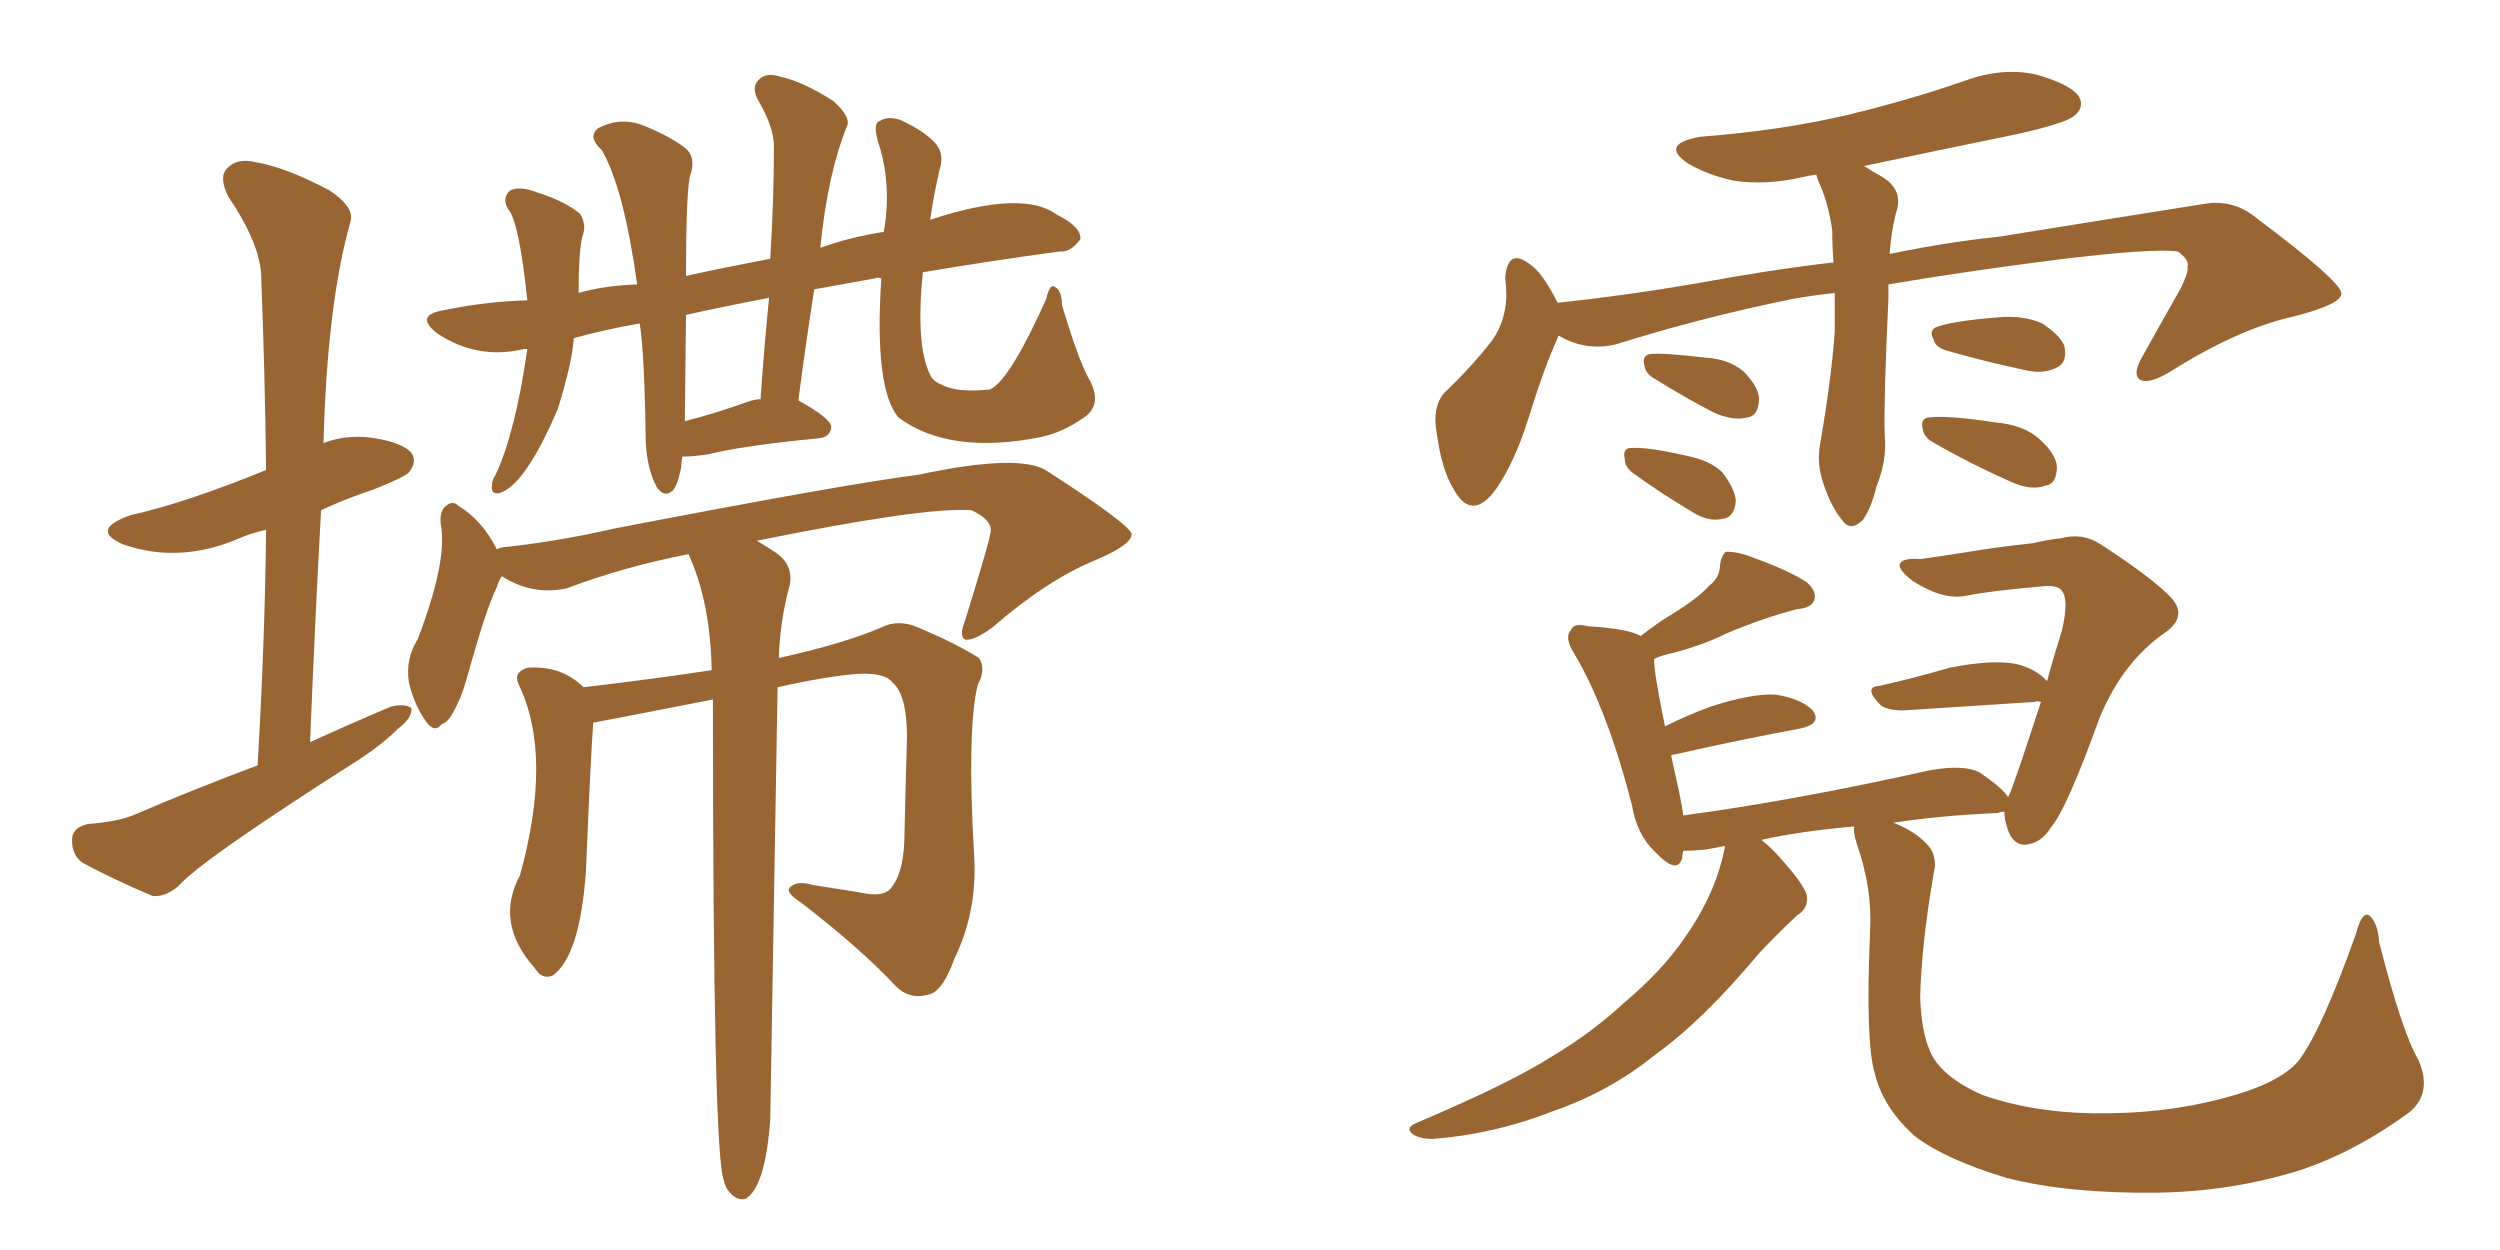 <svg xmlns="http://www.w3.org/2000/svg" xmlns:xlink="http://www.w3.org/1999/xlink" width="300" height="150"><path fill="#996633" padding="10" d="M30.91 91.85L30.91 91.85Q31.79 76.90 31.93 63.57L31.93 63.57Q30.03 64.01 28.71 64.60L28.71 64.60Q21.53 67.68 14.79 65.33L14.79 65.33Q10.69 63.57 15.67 61.82L15.67 61.82Q22.27 60.35 31.93 56.40L31.93 56.40Q31.79 44.53 31.35 33.40L31.35 33.40Q31.35 29.44 27.39 23.58L27.39 23.58Q26.22 21.24 27.25 20.21L27.25 20.21Q28.42 18.90 30.76 19.48L30.76 19.48Q34.28 20.07 39.55 22.85L39.55 22.85Q42.63 24.90 42.04 26.66L42.04 26.66Q39.26 36.47 38.82 53.17L38.82 53.17Q41.02 52.29 43.80 52.44L43.80 52.44Q48.05 52.88 49.37 54.35L49.37 54.35Q50.10 55.37 49.07 56.69L49.07 56.69Q48.49 57.28 44.82 58.74L44.82 58.74Q41.31 59.91 38.53 61.23L38.53 61.23Q37.79 74.56 37.21 89.06L37.21 89.06Q42.33 86.72 46.88 84.81L46.88 84.81Q48.49 84.38 49.37 84.96L49.37 84.96Q49.51 86.13 47.75 87.45L47.75 87.45Q46.00 89.21 43.36 90.97L43.36 90.97Q24.02 103.27 21.39 106.35L21.39 106.35Q19.78 107.67 18.31 107.52L18.31 107.52Q13.48 105.47 9.96 103.56L9.96 103.56Q8.64 102.69 8.64 100.78L8.64 100.78Q8.64 99.32 10.55 98.88L10.55 98.88Q14.36 98.58 16.26 97.71L16.26 97.71Q23.44 94.63 30.91 91.85ZM105.76 33.40L105.76 33.40Q105.18 33.25 105.03 33.40L105.03 33.40Q100.93 34.13 97.71 34.72L97.71 34.72Q96.68 41.31 95.80 48.05L95.80 48.05Q99.76 50.24 99.76 51.27L99.76 51.27Q99.61 52.44 98.29 52.59L98.29 52.59Q89.21 53.47 85.11 54.49L85.11 54.49Q83.35 54.79 81.88 54.79L81.88 54.79Q81.74 55.52 81.74 56.10L81.74 56.10Q81.30 58.30 80.71 58.89L80.71 58.89Q79.69 59.77 78.81 58.45L78.81 58.45Q77.64 56.25 77.49 53.03L77.49 53.03Q77.34 42.33 76.76 38.82L76.76 38.82Q72.51 39.55 68.85 40.58L68.85 40.58Q68.70 43.36 66.94 49.07L66.94 49.07Q62.99 58.30 59.91 59.18L59.91 59.18Q58.89 59.33 59.03 58.30L59.03 58.30Q59.03 57.57 59.47 56.98L59.47 56.98Q61.82 52.00 63.28 41.89L63.28 41.89Q62.99 41.89 62.84 41.89L62.84 41.89Q57.28 43.21 52.44 39.99L52.44 39.99Q49.66 37.79 53.32 37.21L53.32 37.21Q58.30 36.18 63.28 36.04L63.28 36.04Q62.26 26.37 60.94 25.05L60.94 25.05Q60.21 23.73 61.23 22.85L61.23 22.85Q62.40 22.27 64.60 23.14L64.60 23.14Q67.82 24.17 69.58 25.63L69.58 25.63Q70.46 26.95 69.87 28.42L69.87 28.42Q69.43 30.32 69.43 35.16L69.43 35.16Q72.36 34.28 76.46 34.13L76.46 34.13Q74.85 22.56 72.22 18.02L72.22 18.02Q70.46 16.41 71.78 15.38L71.78 15.38Q74.27 14.06 76.90 14.94L76.90 14.94Q80.27 16.26 82.18 17.72L82.18 17.72Q83.64 18.90 82.76 21.24L82.76 21.24Q82.32 23.88 82.32 33.11L82.32 33.11Q87.01 32.08 92.43 31.05L92.43 31.05Q92.87 23.88 92.87 17.58L92.87 17.58Q92.87 15.23 90.97 12.01L90.97 12.01Q90.09 10.40 91.11 9.52L91.11 9.52Q91.99 8.64 93.75 9.23L93.75 9.23Q96.39 9.81 100.05 12.16L100.05 12.16Q102.10 14.06 101.66 15.09L101.66 15.09Q99.32 20.80 98.44 29.74L98.44 29.74Q102.10 28.42 106.05 27.83L106.05 27.83Q107.08 22.12 105.32 16.85L105.32 16.85Q104.74 14.65 105.62 14.50L105.62 14.50Q106.49 13.92 107.96 14.36L107.96 14.36Q110.60 15.53 112.06 16.99L112.06 16.99Q113.38 18.31 112.79 20.21L112.79 20.21Q112.06 23.29 111.62 26.37L111.62 26.37Q122.75 22.71 126.86 25.78L126.86 25.78Q129.79 27.25 129.64 28.71L129.64 28.71Q128.47 30.32 127.15 30.18L127.15 30.18Q119.53 31.20 110.74 32.67L110.74 32.67Q109.86 41.46 111.62 44.97L111.62 44.97Q111.91 45.70 112.94 46.14L112.94 46.14Q114.84 47.17 118.80 46.73L118.80 46.73Q121.14 45.70 125.54 35.89L125.54 35.89Q125.98 33.98 126.56 34.42L126.56 34.42Q127.44 34.86 127.44 36.62L127.44 36.62Q129.49 43.51 130.81 45.70L130.81 45.70Q132.28 48.63 130.08 50.10L130.08 50.10Q127.59 51.86 124.95 52.44L124.95 52.44Q113.96 54.64 107.81 50.10L107.81 50.10Q104.88 46.58 105.76 33.40ZM89.79 48.19L89.79 48.19Q90.67 47.90 91.26 47.90L91.26 47.90Q91.70 41.60 92.29 35.74L92.29 35.74Q86.87 36.77 82.32 37.79L82.32 37.79Q82.18 49.66 82.18 50.54L82.18 50.54Q85.69 49.66 89.79 48.19ZM85.55 83.94L85.55 83.94L85.55 83.94Q71.34 86.72 71.19 86.72L71.19 86.72Q70.90 90.38 70.31 104.59L70.31 104.59Q69.58 114.70 66.36 117.04L66.36 117.04Q65.04 117.63 64.16 116.16L64.16 116.16Q59.33 110.74 62.40 105.03L62.40 105.03Q66.36 90.67 62.26 82.18L62.26 82.18Q61.52 80.71 63.28 80.13L63.28 80.13Q67.38 79.83 70.02 82.47L70.02 82.47Q78.66 81.45 85.40 80.42L85.40 80.42Q85.25 72.22 82.62 66.50L82.62 66.50Q75 67.97 67.97 70.61L67.97 70.61Q63.87 71.48 60.21 69.14L60.21 69.14Q59.77 69.87 59.62 70.46L59.62 70.46Q58.45 72.80 56.54 79.54L56.54 79.54Q55.52 83.35 54.93 84.38L54.93 84.38Q53.91 86.72 53.03 86.87L53.03 86.87Q52.15 88.04 51.12 86.57L51.12 86.57Q49.66 84.52 49.07 81.88L49.07 81.88Q48.63 79.10 50.10 76.76L50.10 76.76Q53.76 67.24 52.88 62.84L52.88 62.84Q52.73 61.23 53.61 60.64L53.61 60.64Q54.35 60.06 54.93 60.64L54.93 60.64Q57.86 62.40 59.62 65.92L59.62 65.92Q60.21 65.63 60.79 65.63L60.79 65.63Q67.38 64.89 73.68 63.43L73.68 63.43Q101.81 58.01 110.16 56.98L110.16 56.98Q122.46 54.35 125.68 56.54L125.68 56.54Q135.21 62.70 135.79 64.01L135.79 64.01Q135.94 65.33 131.40 67.24L131.40 67.24Q125.68 69.58 119.09 75.29L119.09 75.29Q116.89 76.90 115.87 76.76L115.87 76.76Q114.99 76.46 115.87 74.27L115.87 74.27Q118.80 64.75 118.80 64.16L118.80 64.16Q119.38 62.55 116.60 61.23L116.60 61.23Q111.04 60.79 90.82 64.89L90.82 64.89Q91.85 65.48 93.16 66.36L93.16 66.36Q95.21 67.82 94.78 70.17L94.78 70.17Q93.60 74.41 93.46 78.96L93.46 78.96Q101.37 77.20 105.76 75.29L105.76 75.29Q107.81 74.27 110.16 75.29L110.16 75.29Q114.70 77.20 117.48 78.96L117.48 78.96Q118.36 80.27 117.33 82.18L117.33 82.18Q116.02 87.45 116.89 102.54L116.89 102.54Q117.33 109.28 114.55 114.99L114.55 114.99Q113.23 118.65 111.77 119.24L111.77 119.24Q109.28 120.12 107.52 118.36L107.52 118.36Q103.27 113.82 96.24 108.40L96.24 108.40Q94.19 107.08 94.78 106.49L94.78 106.49Q95.65 105.62 97.56 106.20L97.56 106.20Q100.34 106.64 103.13 107.08L103.13 107.08Q106.20 107.81 107.08 106.35L107.08 106.35Q108.54 104.44 108.54 99.90L108.54 99.90Q108.69 93.46 108.84 88.48L108.84 88.48Q108.84 83.35 107.08 81.88L107.08 81.88Q106.20 80.71 102.98 80.86L102.98 80.86Q99.17 81.15 93.31 82.47L93.31 82.47Q92.43 134.18 92.43 134.33L92.43 134.33Q91.85 142.38 89.50 143.85L89.50 143.85Q88.48 144.14 87.60 143.12L87.60 143.12Q87.01 142.53 86.87 141.65L86.87 141.65Q85.55 138.87 85.55 83.94ZM220.17 35.16L220.17 35.16Q217.38 35.45 215.04 35.89L215.04 35.89Q204.20 38.09 193.95 41.31L193.95 41.31Q190.28 42.19 187.06 40.28L187.06 40.28Q186.91 40.43 186.91 40.58L186.91 40.58Q185.30 44.09 183.40 50.24L183.40 50.24Q181.79 55.37 179.59 58.59L179.59 58.59Q176.66 62.70 174.46 58.74L174.46 58.74Q173.00 56.40 172.41 52.00L172.41 52.00Q171.83 48.93 173.29 47.17L173.29 47.17Q176.81 43.80 179.15 40.72L179.15 40.72Q180.62 38.53 180.76 35.74L180.76 35.74Q180.76 34.42 180.62 33.40L180.62 33.40Q180.91 29.59 183.69 31.79L183.69 31.79Q185.16 32.81 186.91 36.33L186.91 36.33Q195.26 35.45 203.76 33.98L203.76 33.98Q212.40 32.37 220.02 31.49L220.02 31.49Q219.87 29.59 219.87 27.69L219.87 27.69Q219.43 24.32 218.12 21.53L218.12 21.53Q217.97 21.09 217.97 20.95L217.97 20.95Q216.94 21.09 216.36 21.24L216.36 21.24Q211.96 22.27 208.01 21.68L208.01 21.68Q204.79 20.95 202.59 19.63L202.59 19.63Q199.07 17.29 204.05 16.41L204.05 16.41Q213.72 15.67 221.78 13.77L221.78 13.77Q229.10 12.01 235.84 9.67L235.84 9.67Q240.23 8.06 244.34 8.94L244.34 8.94Q248.44 10.11 249.46 11.57L249.46 11.57Q250.20 12.89 248.88 13.92L248.88 13.92Q247.85 14.79 241.99 16.11L241.99 16.11Q232.62 18.02 223.68 19.92L223.68 19.92Q224.85 20.65 225.88 21.24L225.88 21.24Q228.52 22.85 227.49 25.63L227.49 25.63Q226.90 28.13 226.76 30.47L226.76 30.47Q233.94 29.00 239.79 28.42L239.79 28.42Q253.42 26.22 264.55 24.46L264.55 24.46Q268.07 23.88 270.85 26.22L270.85 26.22Q280.81 33.69 280.96 35.16L280.96 35.16Q281.10 36.47 275.39 37.94L275.39 37.94Q268.65 39.40 260.30 44.68L260.30 44.68Q257.81 46.14 256.79 45.56L256.79 45.56Q255.91 44.97 256.93 43.07L256.93 43.07Q259.28 38.82 261.62 34.72L261.62 34.72Q262.65 32.67 262.50 32.08L262.50 32.08Q262.79 31.20 261.33 30.18L261.33 30.18Q258.40 29.74 246.53 31.20L246.53 31.20Q235.11 32.67 226.61 34.13L226.61 34.13Q226.61 34.86 226.61 35.89L226.61 35.89Q226.03 48.19 226.17 52.29L226.17 52.29Q226.46 55.22 225.15 58.45L225.15 58.45Q224.56 60.94 223.54 62.40L223.54 62.40Q222.07 63.87 221.04 62.40L221.04 62.40Q219.73 60.79 218.85 58.15L218.85 58.15Q217.97 55.66 218.41 53.32L218.41 53.32Q219.73 45.70 220.17 39.84L220.17 39.84Q220.17 37.50 220.17 35.16ZM198.49 45.41L198.49 45.41Q197.46 44.82 197.31 43.80L197.31 43.80Q197.02 42.63 198.05 42.48L198.05 42.48Q199.80 42.33 204.64 42.92L204.64 42.92Q207.42 43.07 209.18 44.53L209.18 44.53Q210.94 46.29 211.08 47.75L211.08 47.75Q211.08 49.95 209.62 50.10L209.62 50.10Q208.01 50.54 205.66 49.51L205.66 49.51Q202.00 47.61 198.49 45.41ZM195.85 56.69L195.85 56.69Q194.97 55.96 194.97 55.08L194.97 55.08Q194.68 53.76 195.70 53.76L195.70 53.76Q197.61 53.61 202.15 54.64L202.15 54.64Q205.22 55.22 206.69 56.69L206.69 56.69Q208.15 58.59 208.30 60.06L208.30 60.06Q208.15 62.11 206.69 62.26L206.69 62.26Q204.93 62.70 202.73 61.23L202.73 61.23Q199.07 59.03 195.85 56.69ZM233.50 42.04L233.50 42.04Q232.18 41.60 232.03 40.72L232.03 40.72Q231.45 39.70 232.32 39.26L232.32 39.26Q234.23 38.53 239.65 38.09L239.65 38.09Q242.87 37.79 245.07 38.82L245.07 38.82Q247.12 40.14 247.71 41.46L247.71 41.46Q248.14 43.51 246.83 44.09L246.83 44.09Q245.21 44.97 242.87 44.38L242.87 44.38Q238.04 43.36 233.50 42.04ZM231.88 53.03L231.88 53.03Q230.86 52.44 230.71 51.42L230.71 51.42Q230.42 50.24 231.45 50.10L231.45 50.10Q233.64 49.80 239.36 50.68L239.36 50.68Q243.02 50.98 244.92 52.88L244.92 52.88Q246.68 54.49 246.83 55.96L246.83 55.96Q246.83 58.15 245.36 58.30L245.36 58.30Q243.75 58.89 241.41 57.86L241.41 57.86Q236.43 55.66 231.88 53.03ZM290.19 127.15L290.19 127.15L290.19 127.15Q291.94 131.10 289.16 133.45L289.16 133.45Q282.57 138.28 275.83 140.48L275.83 140.48Q267.77 142.97 258.98 143.12L258.98 143.12Q248.29 143.26 240.82 141.36L240.82 141.36Q233.50 139.16 229.83 136.38L229.83 136.38Q226.03 133.01 225 128.91L225 128.91Q223.83 125.10 224.41 111.77L224.41 111.77Q224.71 106.64 222.80 101.22L222.80 101.22Q222.36 99.76 222.51 99.17L222.51 99.17Q215.92 99.76 211.38 100.78L211.38 100.78Q212.11 101.37 212.99 102.25L212.99 102.25Q216.36 105.91 216.80 107.37L216.80 107.37Q217.09 108.98 215.63 109.86L215.63 109.86Q213.28 112.06 211.08 114.40L211.08 114.40Q204.35 122.46 198.63 126.56L198.63 126.56Q193.21 130.96 186.47 133.30L186.47 133.30Q179.44 136.08 171.97 136.67L171.97 136.67Q170.36 136.67 169.48 136.08L169.48 136.08Q168.60 135.35 169.92 134.77L169.92 134.77Q181.35 129.93 186.33 126.71L186.33 126.71Q191.02 123.93 194.97 120.26L194.97 120.26Q199.51 116.46 202.29 112.35L202.29 112.35Q205.96 107.08 206.98 101.66L206.98 101.66Q206.98 101.51 206.98 101.51L206.98 101.51Q205.52 101.81 204.64 101.95L204.64 101.95Q203.03 102.10 202.00 102.10L202.00 102.10Q201.86 102.54 201.86 102.98L201.86 102.98Q201.27 105.03 198.63 102.25L198.63 102.25Q196.44 100.20 195.85 96.68L195.85 96.68Q192.92 85.25 188.96 78.52L188.96 78.52Q187.65 76.46 188.53 75.59L188.53 75.59Q188.82 74.71 190.58 75.15L190.58 75.15Q195.41 75.44 196.88 76.32L196.88 76.32Q198.93 74.71 200.68 73.68L200.68 73.68Q203.76 71.78 205.08 70.31L205.08 70.31Q206.40 69.29 206.40 67.82L206.40 67.82Q206.54 66.65 207.13 66.21L207.13 66.21Q208.59 66.21 210.06 66.80L210.06 66.80Q214.60 68.41 216.80 69.87L216.80 69.87Q218.12 71.04 217.68 72.07L217.68 72.07Q217.38 72.95 215.63 73.10L215.63 73.10Q211.67 74.12 207.13 76.03L207.13 76.03Q203.91 77.64 199.51 78.66L199.51 78.66Q198.63 78.96 198.49 79.10L198.49 79.10Q198.49 80.86 199.80 87.16L199.80 87.16Q202.44 85.84 205.22 84.81L205.22 84.81Q210.21 83.20 212.99 83.35L212.99 83.35Q216.06 83.79 217.53 85.25L217.53 85.25Q218.70 86.87 215.92 87.45L215.92 87.45Q209.47 88.62 200.98 90.53L200.98 90.53Q200.68 90.53 200.54 90.67L200.54 90.67Q200.98 92.72 201.56 95.36L201.56 95.36Q201.86 96.83 202.00 97.85L202.00 97.85Q215.19 96.09 231.59 92.43L231.59 92.43Q235.69 91.70 237.60 92.72L237.60 92.72Q240.38 94.63 240.97 95.65L240.97 95.65Q241.26 95.07 241.41 94.63L241.41 94.63Q242.29 92.29 244.92 84.23L244.92 84.23Q244.34 84.08 244.19 84.23L244.19 84.23Q237.60 84.67 228.37 85.25L228.37 85.25Q226.61 85.25 225.73 84.67L225.73 84.67Q223.54 82.47 225.44 82.32L225.44 82.32Q229.39 81.45 233.94 80.13L233.94 80.13Q239.21 79.10 241.99 79.69L241.99 79.69Q244.34 80.27 245.65 81.74L245.65 81.74Q246.39 78.96 247.41 75.73L247.41 75.73Q248.44 71.48 247.12 70.61L247.12 70.61Q246.68 70.31 245.65 70.31L245.65 70.31Q238.77 70.90 235.99 71.48L235.99 71.48Q233.20 72.07 229.54 69.73L229.54 69.73Q227.49 68.12 228.08 67.53L228.08 67.53Q228.52 66.94 230.42 67.09L230.42 67.09Q232.62 66.80 236.28 66.21L236.28 66.21Q239.79 65.63 243.90 65.19L243.90 65.19Q245.80 64.75 247.27 64.60L247.27 64.60Q249.90 63.87 252.10 65.33L252.10 65.33Q258.40 69.43 260.60 71.78L260.60 71.78Q262.50 73.97 259.86 75.88L259.86 75.88Q254.74 79.39 251.95 86.13L251.95 86.13Q248.00 97.12 246.09 99.32L246.09 99.32Q244.92 101.22 243.02 101.37L243.02 101.37Q241.41 101.37 240.82 99.17L240.82 99.17Q240.53 98.29 240.53 97.41L240.53 97.41Q239.94 97.41 239.79 97.56L239.79 97.56Q232.91 97.85 227.20 98.73L227.20 98.73Q229.54 99.61 231.01 101.07L231.01 101.07Q232.62 102.54 232.03 104.88L232.03 104.88Q230.57 113.38 230.42 119.68L230.42 119.68Q230.57 123.78 231.59 126.12L231.59 126.12Q232.91 129.20 237.89 131.40L237.89 131.40Q243.75 133.45 250.93 133.59L250.93 133.59Q259.42 133.74 266.60 131.84L266.60 131.84Q273.49 130.08 275.83 127.29L275.83 127.29Q278.61 123.63 282.71 112.06L282.71 112.06Q283.45 109.28 284.33 109.86L284.33 109.86Q285.35 110.74 285.50 113.09L285.50 113.09Q288.28 123.93 290.19 127.15Z"/></svg>